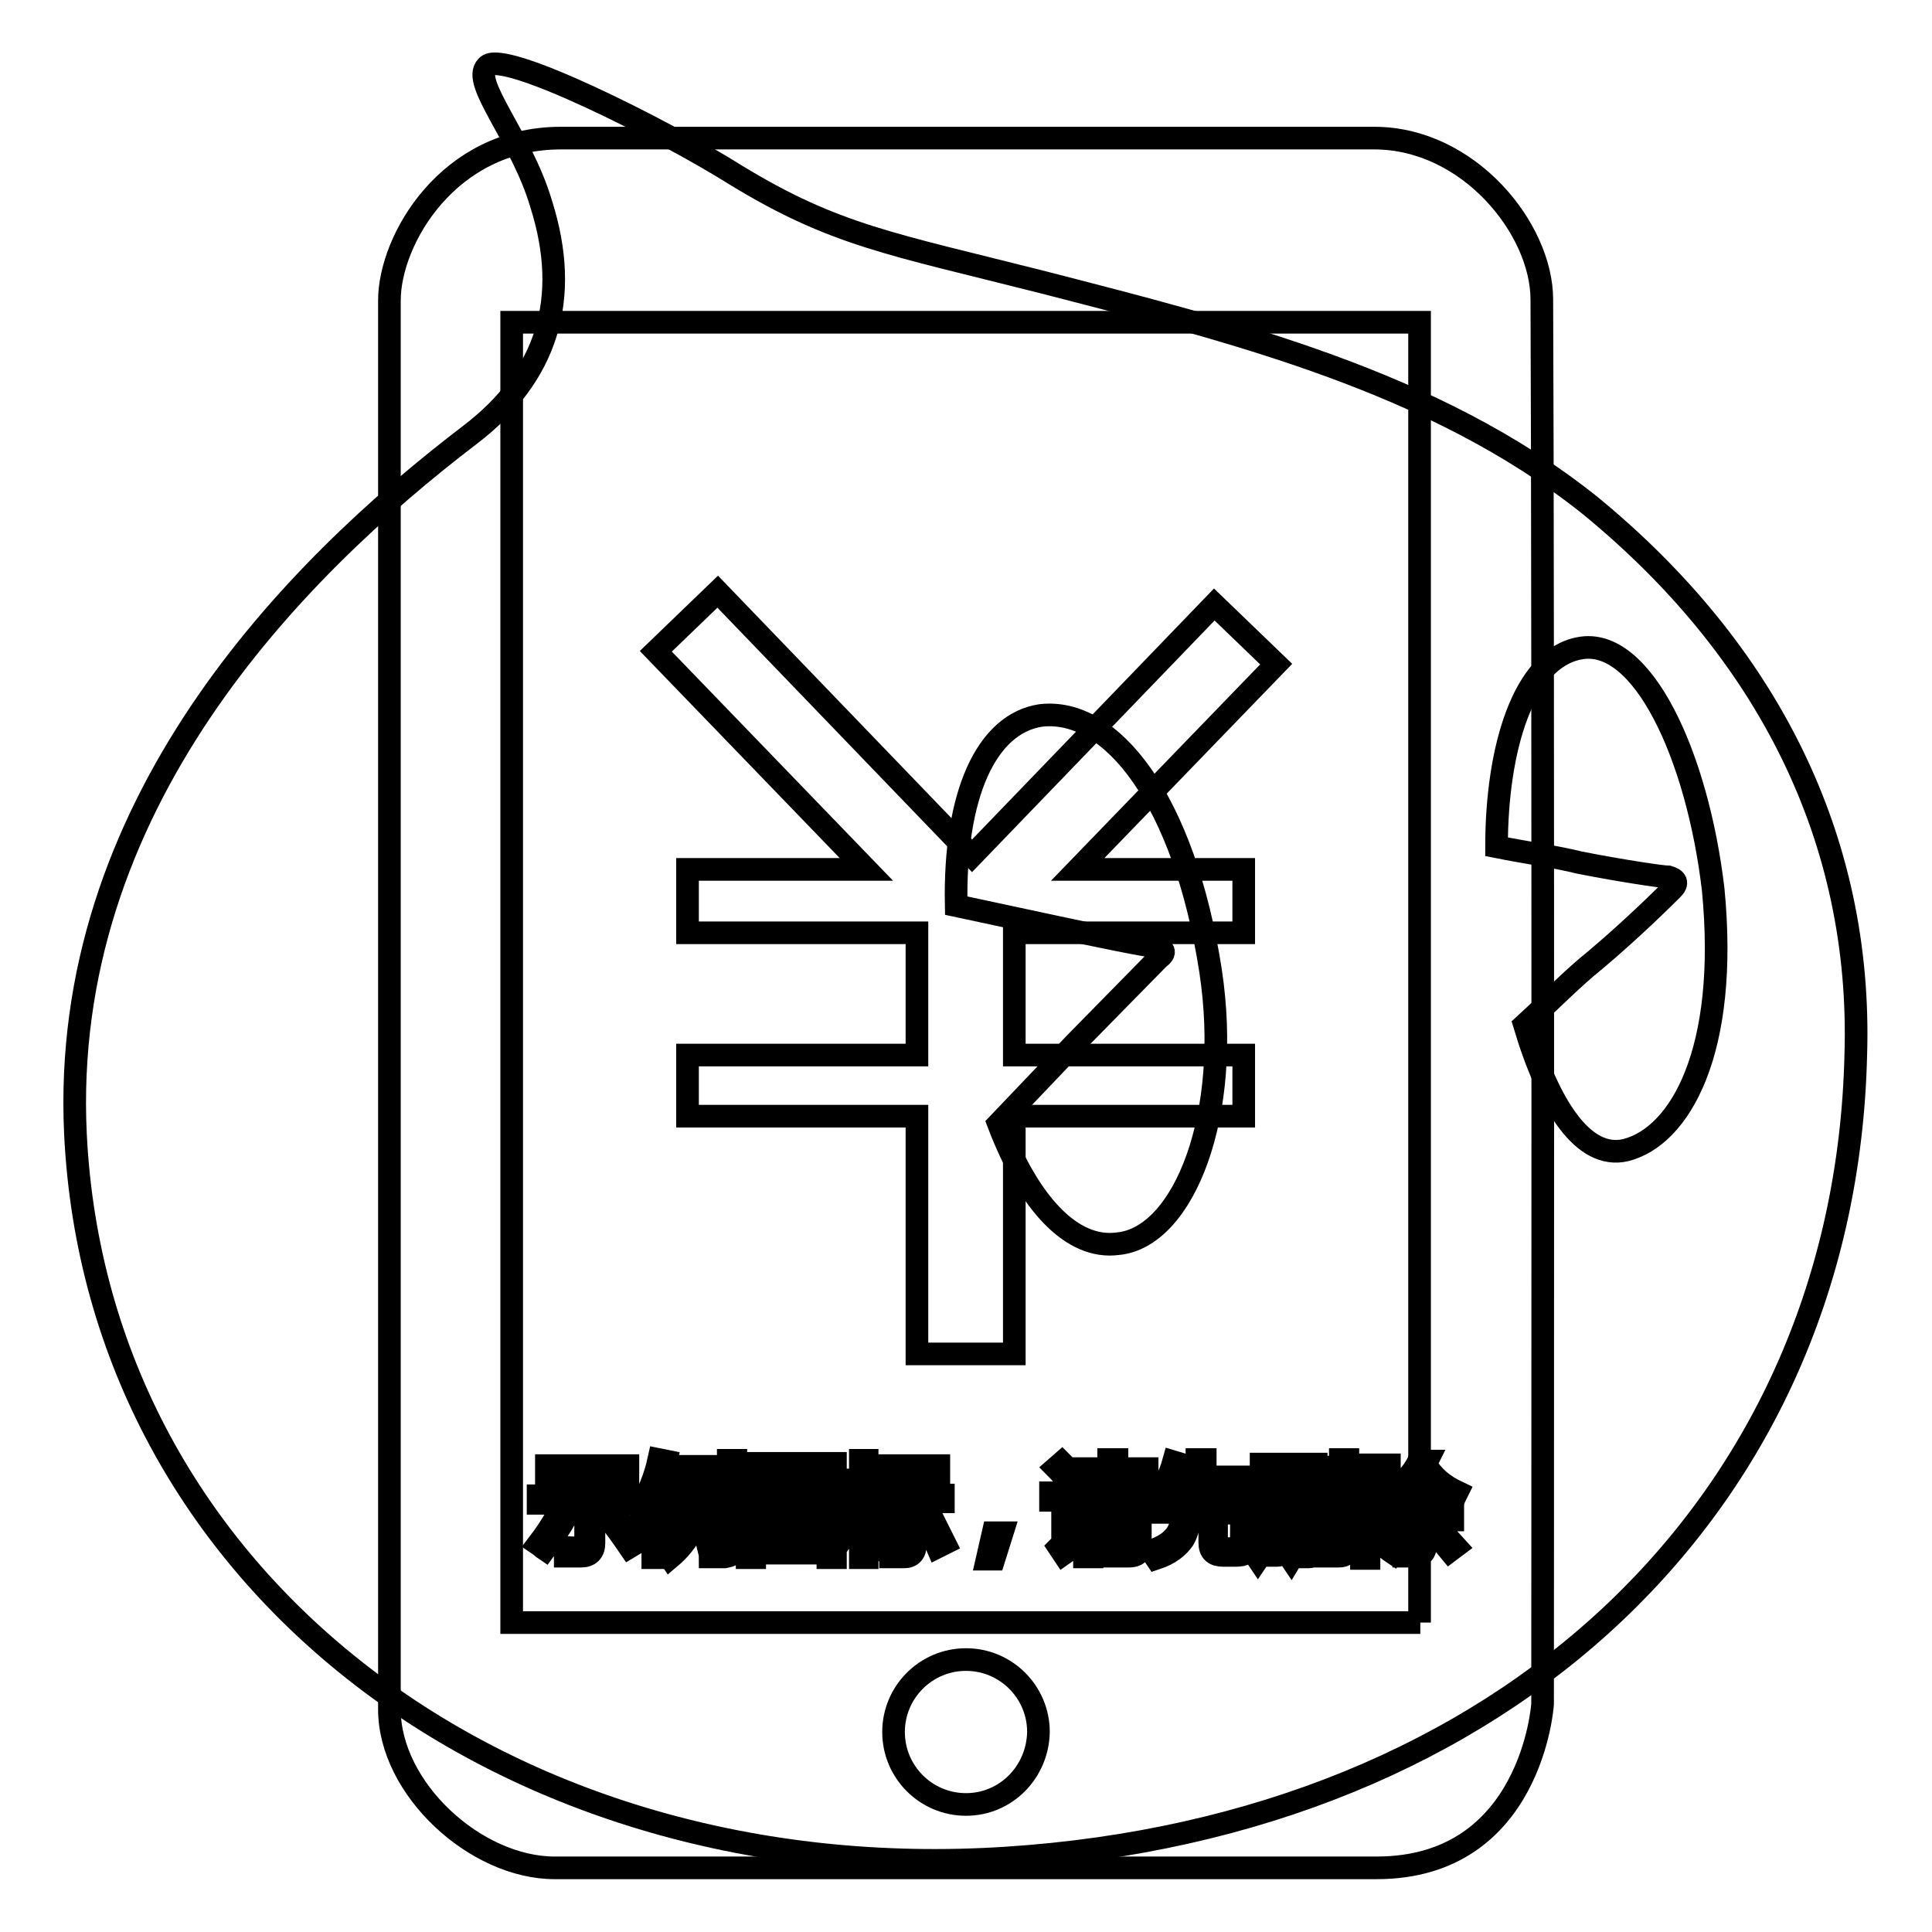 <?xml version="1.0" encoding="utf-8"?>
<!-- Svg Vector Icons : http://www.onlinewebfonts.com/icon -->
<!DOCTYPE svg PUBLIC "-//W3C//DTD SVG 1.1//EN" "http://www.w3.org/Graphics/SVG/1.1/DTD/svg11.dtd">
<svg version="1.1" xmlns="http://www.w3.org/2000/svg" xmlns:xlink="http://www.w3.org/1999/xlink" x="0px" y="0px" viewBox="0 0 256 256" enable-background="new 0 0 256 256" xml:space="preserve">
<g><g><path stroke-width="3" fill-opacity="0" stroke="#000000"  d="M144.8,200.5h5.3v0.9h-5.3V200.5z"/><path stroke-width="3" fill-opacity="0" stroke="#000000"  d="M168.1,194.8h1.3v4.2h-1.3V194.8z"/><path stroke-width="3" fill-opacity="0" stroke="#000000"  d="M107.2,197h-4.1c0,0,0,0,0,0c0.5,0.7,1.2,1.2,2,1.6C106,198.1,106.7,197.6,107.2,197z"/><path stroke-width="3" fill-opacity="0" stroke="#000000"  d="M109.8,194.8h-9.7v9.9h9.7V194.8z M107.8,204.4c-2-0.4-4-0.8-6.3-1.1l0.3-0.9c2.2,0.3,4.3,0.6,6.4,1L107.8,204.4z M102.8,201.5l0.3-0.9c1.3,0.2,2.7,0.4,4.1,0.7l-0.3,0.9C105.5,201.9,104.1,201.7,102.8,201.5z M109,200.8c-1.6-0.4-2.9-0.8-4-1.2c-1.1,0.5-2.5,1-4.3,1.4c-0.1-0.3-0.3-0.6-0.5-0.8c1.5-0.3,2.8-0.7,3.9-1.1c-0.6-0.4-1.2-0.9-1.6-1.5c-0.4,0.4-0.9,0.8-1.4,1.2c-0.2-0.2-0.4-0.4-0.6-0.7c1.2-0.9,2.2-1.9,3-3.1l0.9,0.4c-0.2,0.2-0.3,0.5-0.5,0.7h4.7v0.8c-0.7,0.8-1.5,1.5-2.5,2.1c0.9,0.3,2.1,0.6,3.4,0.7C109.3,200.2,109.1,200.5,109,200.8z"/><path stroke-width="3" fill-opacity="0" stroke="#000000"  d="M172.3,194.8h1.3v4.3h-1.3V194.8z"/><path stroke-width="3" fill-opacity="0" stroke="#000000"  d="M144.8,202.2h5.3v0.9h-5.3V202.2z"/><path stroke-width="3" fill-opacity="0" stroke="#000000"  d="M210.6,66.9c-20.6-16.4-47.2-23-72.4-29.5c-20.1-5.1-27.6-6.2-40.7-14.2C87.8,17.1,66.4,6.4,64.5,8.8c-2.1,2.1,4.6,9.4,7.2,18.2c4,12.6,0.8,22.8-9.4,30.6c-23.6,18-54.4,49.3-52.3,92.7c2.9,59.2,57.1,100.2,123.3,95.9c66.5-4.3,111.2-47.2,112.6-106.4C246.8,111.2,234.2,86.2,210.6,66.9z M94.1,195.5H95v7.8h-0.9V195.5z M72.4,194.2h10.8v1H72.4V194.2z M71.3,204.6c1-1.3,2-2.8,2.9-4.5l1,0.6c-0.9,1.6-1.9,3.1-3,4.6C71.9,205.1,71.6,204.8,71.3,204.6z M78.7,204.5c0,1.1-0.6,1.7-1.7,1.7c-0.6,0-1.3,0-2.1,0c0-0.4-0.1-0.8-0.2-1.2c0.7,0.1,1.3,0.1,2,0.1c0.6,0,0.9-0.3,0.9-0.9v-5h-6.3v-1h13.1v1h-5.7V204.5L78.7,204.5z M83.4,205c-1.1-1.6-2.1-3-3.1-4.2l0.9-0.6c1.1,1.3,2.1,2.7,3.2,4.2L83.4,205z M87.4,206.4h-0.9v-7.8c-0.4,0.8-0.8,1.6-1.3,2.4c-0.1-0.4-0.2-0.8-0.4-1.2c1.1-1.9,2-4.1,2.5-6.4l1,0.2c-0.2,1-0.5,2-0.9,2.9V206.4L87.4,206.4z M93.7,195.1H91c-0.1,0.7-0.3,1.4-0.5,2h2.6v0.9c-0.4,3.5-1.8,6.3-4.3,8.4c-0.2-0.3-0.4-0.6-0.7-0.9c1.3-1,2.2-2.2,2.9-3.6c-0.4-0.4-0.9-0.7-1.4-1.1l0.5-0.7c0.4,0.3,0.8,0.6,1.3,1c0.3-0.9,0.6-1.9,0.7-3h-1.9c-0.5,1.6-1.1,2.9-1.9,3.9c-0.2-0.3-0.4-0.6-0.6-0.8c1-1.4,1.7-3.4,2.2-6h-1.4v-0.9h5.1V195.1L93.7,195.1z M97.4,204.5c0,0.7-0.1,1.1-0.3,1.4c-0.2,0.2-0.6,0.3-1.1,0.4c-0.4,0-1,0-1.9,0c0-0.4-0.1-0.7-0.2-1.1c0.7,0.1,1.2,0.1,1.7,0.1c0.3,0,0.6,0,0.7-0.2c0.1-0.1,0.2-0.4,0.2-0.8v-10.8h1V204.5L97.4,204.5z M175.7,194.4h0.9v8.9h-0.9V194.4z M117.3,194.2h7.1v0.9h-7.1V194.2z M110.7,206.4h-1v-0.6h-9.7v0.6h-1v-12.5h11.7L110.7,206.4L110.7,206.4z M114.9,206.4H114v-7.2c-0.5,1.5-1,2.7-1.7,3.7c-0.1-0.4-0.3-0.8-0.4-1.2c1-1.5,1.7-3.1,2-4.7H112v-0.9h2v-2.6h0.9v2.6h1.8v0.9h-1.8v2.3l0.6-0.6c0.6,0.5,1.1,1,1.5,1.4l-0.7,0.7c-0.4-0.5-0.9-1-1.4-1.5L114.9,206.4L114.9,206.4L114.9,206.4z M115.8,204.5c0.7-1.1,1.4-2.6,2.1-4.2l1,0.4c-0.7,1.6-1.4,3.1-2.2,4.3C116.5,204.8,116.2,204.7,115.8,204.5z M121.3,204.6c0,1.1-0.5,1.7-1.5,1.7c-0.5,0-1.1,0-1.8,0c0-0.3-0.1-0.7-0.2-1.1c0.6,0.1,1.2,0.1,1.7,0.1c0.5,0,0.8-0.3,0.8-1V199h-3.6v-0.9h8.3v0.9h-3.7V204.6L121.3,204.6z M124.2,205c-0.6-1.4-1.2-2.8-2-4.2l0.9-0.5c0.8,1.6,1.5,3,2.1,4.2L124.2,205z M131.7,206.6h-0.9l0.8-3.5h1.2L131.7,206.6z M132.3,148.9l10.2-10.7l11-11.2c1.1-0.8,0.8-1.3-0.5-1.6c-0.8,0-7.2-1.3-13.7-2.7l-12.6-2.7c-0.3-14.7,4-24.1,11.2-25.2c9.4-1.1,19,11.2,22.5,33.8c2.9,19-3.5,35.4-12.3,36.2C142,165.6,136.3,159.4,132.3,148.9z M142.6,195.8l-0.9,0.8c-0.6-0.8-1.2-1.5-1.8-2.1l0.8-0.7C141.4,194.5,142,195.1,142.6,195.8z M140.9,205.9l-0.6-0.9c0.3-0.3,0.5-0.7,0.5-1.2v-5h-1.6v-1h2.6v6.2c0.5-0.3,1-0.7,1.5-1.1c0,0.4,0,0.8,0.1,1.2C142.4,204.9,141.6,205.4,140.9,205.9z M151.1,204.8c0,1-0.5,1.4-1.5,1.4c-0.5,0-1.2,0-2,0c0-0.3-0.1-0.6-0.2-1c0.8,0,1.4,0.1,1.9,0.1c0.5,0,0.7-0.2,0.7-0.7v-0.7h-5.3v2.4h-1v-6.7h7.4V204.8L151.1,204.8z M152.3,198.8h-9.7V198h4.3v-0.9h-3.4v-0.8h3.4v-0.9H143v-0.8h3.9v-1.2h1.1v1.2h4v0.8h-4v0.9h3.7v0.8H148v0.9h4.3L152.3,198.8L152.3,198.8z M165.7,204.9c-0.1,0.4-0.3,0.7-0.6,0.9c-0.3,0.2-0.7,0.3-1.4,0.3h-1.6c-1.2,0-1.8-0.5-1.8-1.7v-3.9h-2.6c-0.1,1.5-0.4,2.7-0.9,3.5c-0.7,1-1.8,1.9-3.6,2.5c-0.2-0.3-0.4-0.6-0.7-1c1.6-0.5,2.6-1.2,3.3-2.1c0.5-0.7,0.8-1.6,0.8-3h-3.7v-1h5.8v-2.8h-3.2c-0.4,0.9-0.9,1.6-1.4,2.3c-0.3-0.3-0.6-0.5-0.9-0.6c1-1.3,1.8-2.8,2.3-4.6l1,0.3c-0.2,0.6-0.4,1.1-0.6,1.7h2.7v-2.3h1.1v2.3h4.9v1h-4.9v2.8h5.8v1h-4.3v3.8c0,0.7,0.3,1,0.9,0.9h1.3c0.6,0,0.9-0.2,1-0.7c0.1-0.5,0.1-1.1,0.1-1.9c0.3,0.1,0.7,0.3,1.1,0.4C165.9,203.5,165.8,204.2,165.7,204.9z M175.5,199.9h-1v5.1c0,0.8-0.4,1.3-1.1,1.3c-0.3,0-0.7,0-1.1,0c0-0.3-0.1-0.6-0.2-0.9c0.4,0.1,0.7,0.1,1,0.1c0.3,0,0.5-0.2,0.5-0.6v-4.9h-1.3v1.4c0,2.2-0.4,3.9-1.2,5.2c-0.2-0.3-0.5-0.6-0.7-0.7c0.7-1,1-2.5,1-4.4v-1.4h-1.1v4.7c0,0.9-0.4,1.3-1.1,1.3c-0.3,0-0.6,0-1,0c0-0.3-0.1-0.6-0.2-0.9c0.4,0.1,0.7,0.1,0.9,0.1c0.3,0,0.5-0.2,0.5-0.6v-4.6H168v1.5c0,2-0.4,3.7-1.3,5c-0.2-0.3-0.5-0.6-0.7-0.7c0.7-1.1,1.1-2.6,1.1-4.5v-1.3h-1.1V199h1.1V194h3v5.1h1.1V194h3.2v5.1h1V199.9L175.5,199.9z M178.7,204.8c0,1-0.4,1.4-1.3,1.4c-0.5,0-1.1,0-1.8,0c0-0.4-0.1-0.7-0.2-1.1c0.6,0.1,1.2,0.1,1.5,0.1c0.5,0,0.7-0.2,0.7-0.7v-11.1h1V204.8L178.7,204.8L178.7,204.8z M181.7,203.7c-0.1-0.4-0.2-0.7-0.3-1.1c0.4,0.1,0.8,0.1,1.2,0.1c0.6-0.1,0.8-0.7,0.6-1.8c-0.1-0.6-0.5-1.4-1.2-2.2c0.3-1.1,0.7-2.4,1.1-3.7h-1.7v11.5h-1v-12.4h3.7v0.9c-0.4,1.3-0.8,2.5-1.1,3.5c0.7,0.9,1.1,1.7,1.2,2.4c0.2,1.7-0.1,2.6-1.2,2.8C182.7,203.8,182.3,203.8,181.7,203.7z M183.7,205.1c0.7-0.8,1.4-1.9,2-3l0.9,0.5c-0.6,1.2-1.3,2.2-2,3.2C184.3,205.6,184,205.4,183.7,205.1z M192.1,205.5c-0.9-1.1-1.7-1.9-2.4-2.6l0.7-0.6c0.8,0.8,1.6,1.6,2.5,2.6L192.1,205.5z M192.6,198.8c-1.8-1.1-3.2-2.3-4.2-3.9c-0.8,1.2-1.7,2.1-2.6,3h5.4v0.9h-2.3v1.7h3.6v0.9h-3.6v3.3c0,1-0.5,1.5-1.4,1.5c-0.4,0-0.9,0-1.5,0c0-0.3-0.1-0.7-0.2-1.1c0.5,0.1,0.9,0.1,1.4,0.1c0.5,0,0.7-0.2,0.7-0.7v-3.1h-3.3v-0.9h3.3v-1.7h-2.5v-0.6c-0.3,0.3-0.7,0.5-1,0.8c-0.2-0.3-0.4-0.6-0.6-0.9c1.9-1.3,3.3-2.7,4.2-4.5h1.1l-0.2,0.4c0.9,1.6,2.3,2.8,4.2,3.7C192.9,198.1,192.7,198.5,192.6,198.8z M215.4,152.4c-5.6,1.3-10.2-5.9-13.4-16.6c3.5-3.2,6.4-6.2,9.4-8.6c5.1-4.3,9.4-8.6,10.2-9.4c0.8-0.8,0.5-1.3-0.5-1.6c-0.8,0-6.2-0.8-11.8-1.9c-3.2-0.8-7-1.3-11-2.1c0-12.9,3.5-24.9,11-26.3c8.3-1.6,15.6,14.2,17.7,31.9C229.1,139.3,222.6,150.6,215.4,152.4z"/><path stroke-width="3" fill-opacity="0" stroke="#000000"  d="M204.3,39.7c0-9.4-9.7-21.4-22.2-21.4c-11.9,0-94.4,0-107.8,0c-14.9,0-22.7,13.5-22.7,21.5c0,6.4,0,173.5,0,186.7c0,10.5,11.4,21,21.9,21c8.2,0,88.3,0,108.9,0c20.6,0,22-21.7,22-21.7S204.5,81.3,204.3,39.7z M128,239.1c-5.3,0-9.6-4.3-9.6-9.6c0-5.3,4.3-9.6,9.6-9.6c5.3,0,9.6,4.3,9.6,9.6C137.5,234.8,133.3,239.1,128,239.1z M188.2,215H67.8V42.7h120.3V215L188.2,215z"/><path stroke-width="3" fill-opacity="0" stroke="#000000"  d="M169.1,88l-8.2-7.9l-32.1,33.3L95.1,78.4l-8.2,7.9l27.9,28.9H91.1v8.4h30.4v16.2l-30.4,0v8.1h30.4v31.5h12.9v-31.5h30.4v-8.1h-30.4v-16.2h30.4v-8.4h-22L169.1,88z"/></g></g>
</svg>